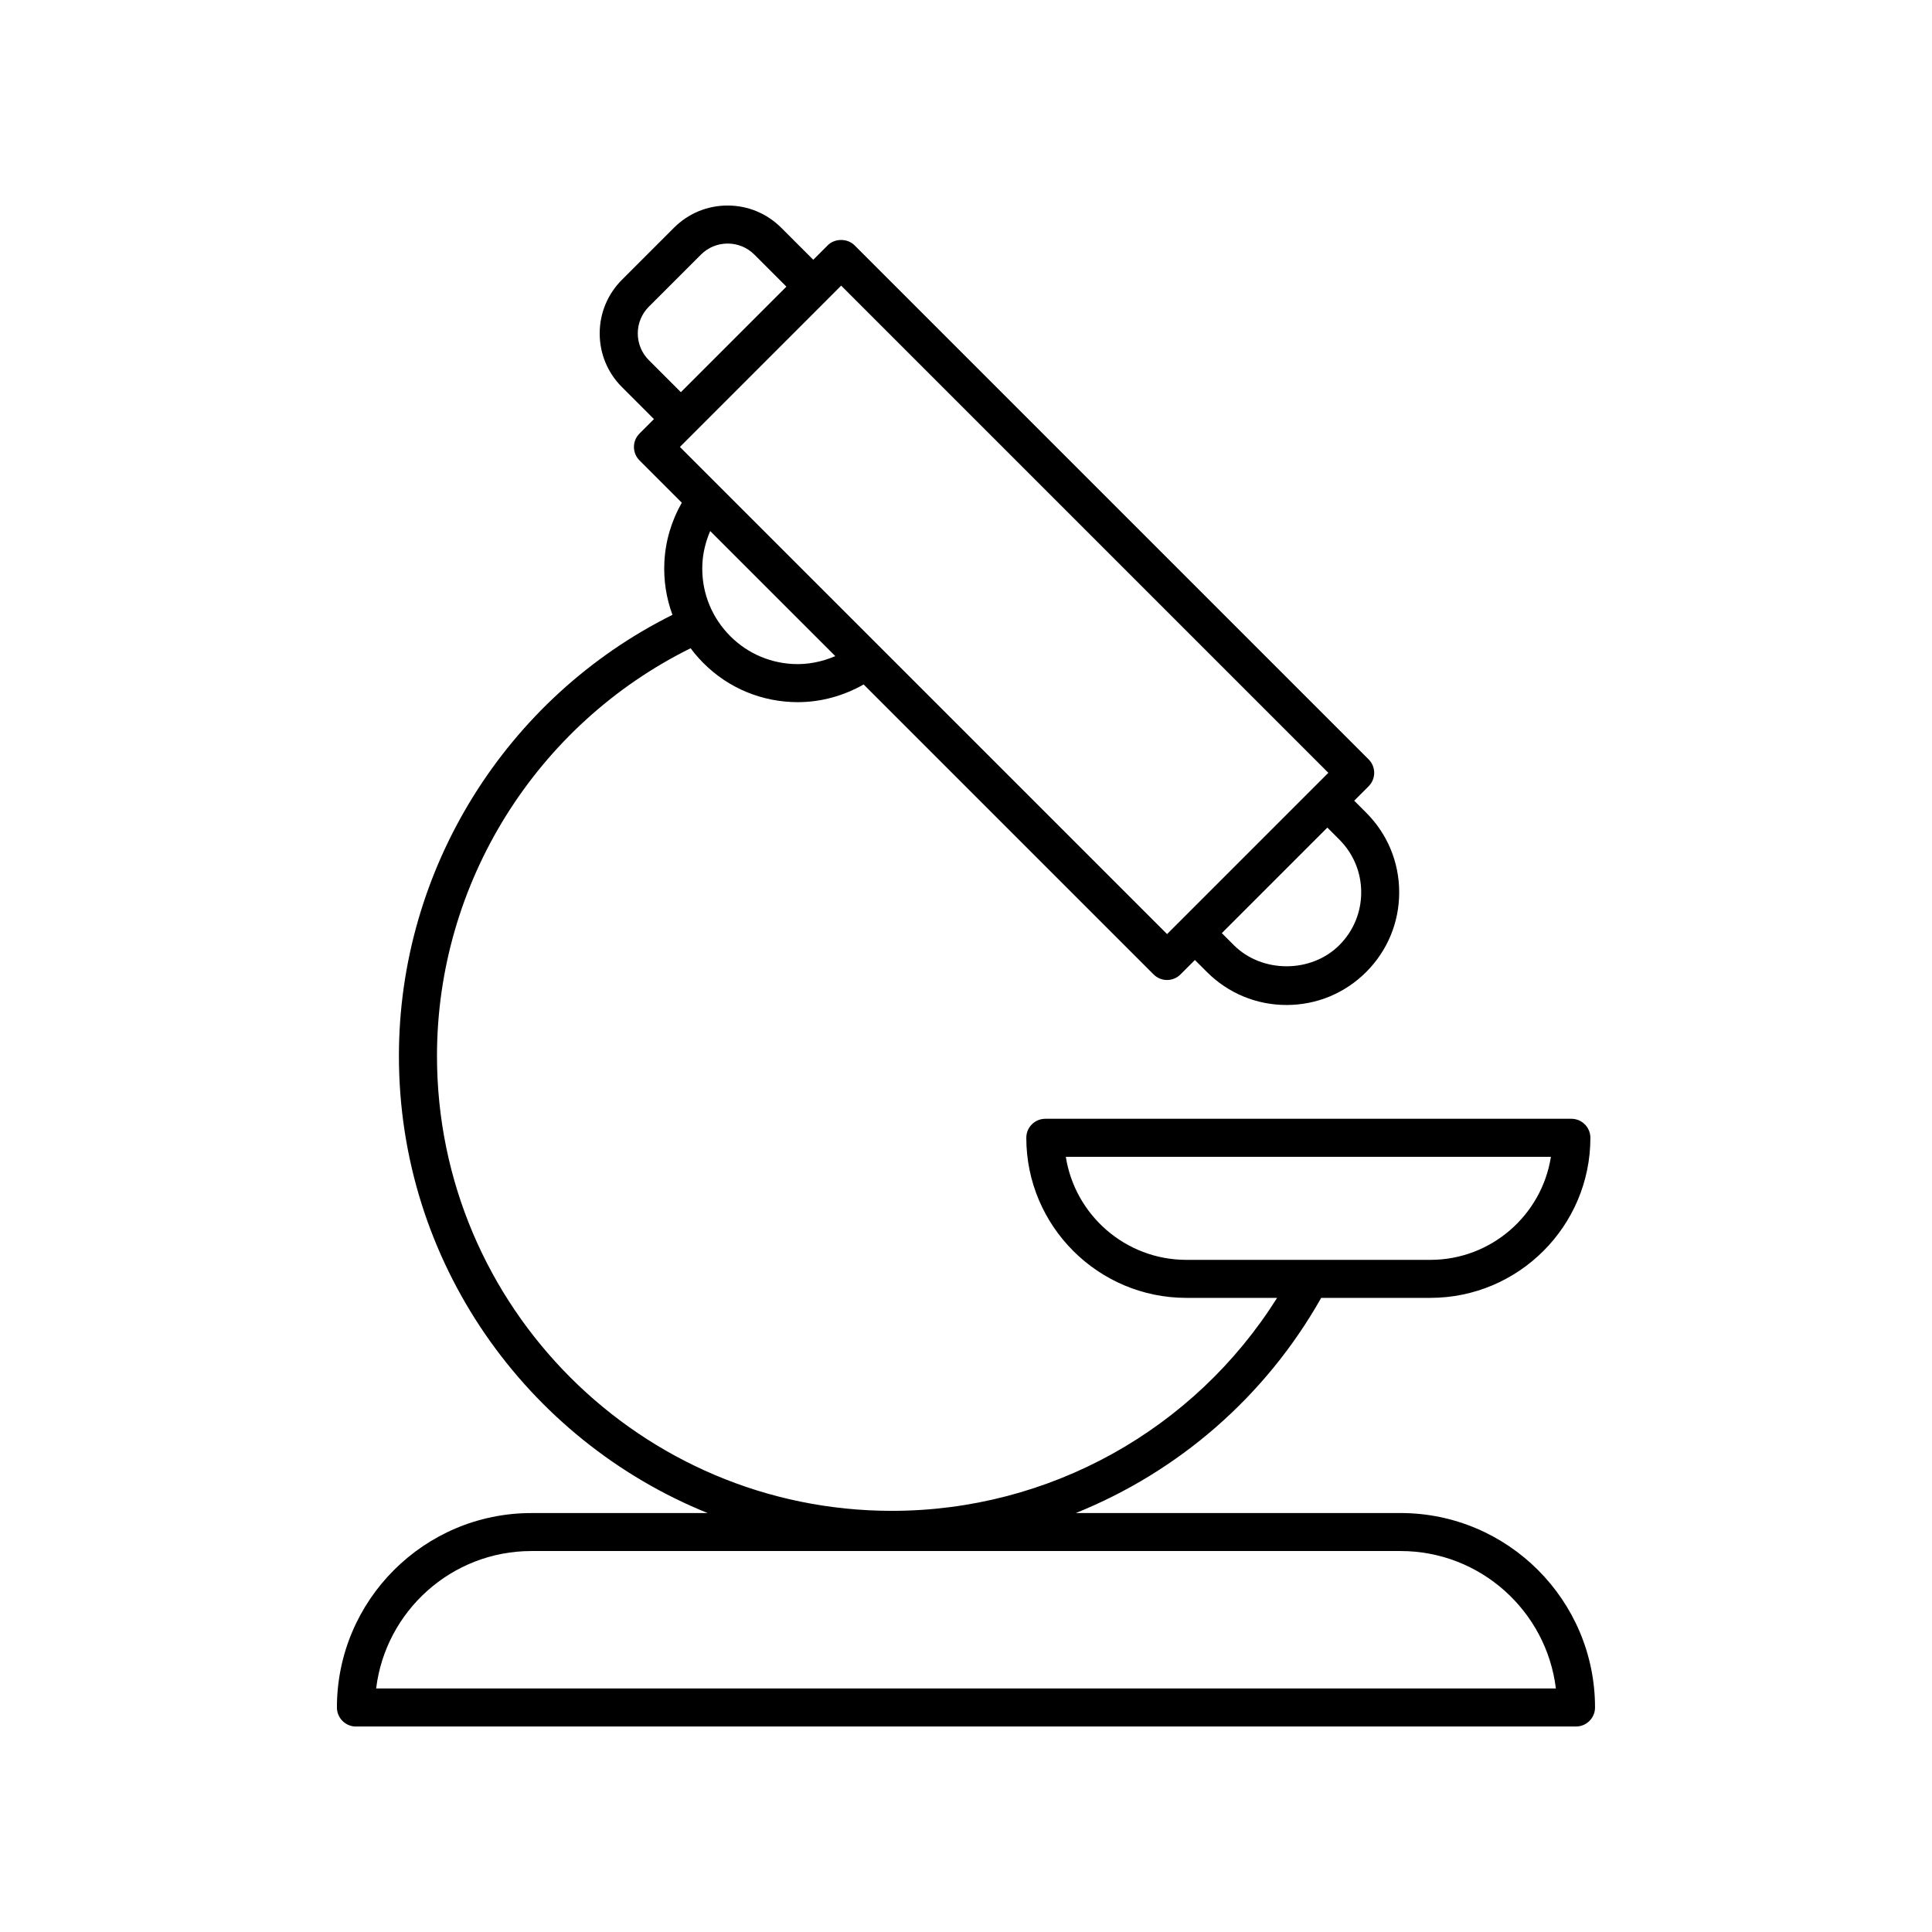 <?xml version="1.0" encoding="UTF-8"?>
<!-- Uploaded to: SVG Repo, www.svgrepo.com, Generator: SVG Repo Mixer Tools -->
<svg fill="#000000" width="800px" height="800px" version="1.1" viewBox="144 144 512 512" xmlns="http://www.w3.org/2000/svg">
 <path d="m238.34 601.54h323.32c2.781 0 5.039-2.254 5.039-5.039 0-28.414-23.117-51.531-51.531-51.531h-86.062c27.094-10.906 50.195-30.75 65.023-57.02h28.918c23.391 0 42.422-19.031 42.422-42.422 0-2.781-2.254-5.039-5.039-5.039h-139.41c-2.781 0-5.039 2.254-5.039 5.039 0 23.391 19.031 42.422 42.422 42.422h24.043c-21.996 34.988-60.434 56.441-102.09 56.441-66.473 0-120.55-54.078-120.55-120.55 0-45.82 26.293-87.805 67.211-108.05 0.676 0.91 1.398 1.793 2.168 2.644 6.344 7.012 15.035 11.133 24.48 11.602 0.586 0.031 1.172 0.043 1.754 0.043 6.144 0 12.145-1.672 17.457-4.688l76.84 76.84c0.984 0.984 2.273 1.477 3.562 1.477 1.289 0 2.578-0.492 3.562-1.477l3.824-3.824 3.18 3.18c5.637 5.637 13.133 8.746 21.109 8.746 7.973 0 15.469-3.106 21.105-8.746 5.637-5.637 8.746-13.133 8.746-21.105 0-7.977-3.106-15.473-8.746-21.109l-3.18-3.18 3.824-3.824c1.969-1.969 1.969-5.156 0-7.125l-136.23-136.23c-1.891-1.891-5.234-1.891-7.125 0l-3.824 3.824-8.484-8.48c-3.797-3.797-8.844-5.891-14.215-5.891-5.367 0-10.414 2.09-14.215 5.891l-13.789 13.789c-3.797 3.797-5.891 8.848-5.891 14.215 0 5.371 2.09 10.418 5.891 14.215l8.484 8.484-3.824 3.824c-1.969 1.969-1.969 5.156 0 7.125l11.207 11.207c-2.727 4.785-4.336 10.125-4.617 15.707-0.242 4.848 0.508 9.59 2.137 14.012-44.145 21.996-72.488 67.383-72.488 116.91 0 54.773 33.906 101.75 81.82 121.13h-46.719c-28.414 0-51.531 23.117-51.531 51.531 0.008 2.781 2.266 5.039 5.047 5.039zm188.11-150.97h128.56c-2.43 15.453-15.832 27.305-31.953 27.305h-64.652c-16.121 0-29.527-11.855-31.953-27.305zm-113.43-218.21c0-2.676 1.043-5.195 2.938-7.09l13.789-13.789c1.895-1.895 4.414-2.938 7.09-2.938 2.68 0 5.195 1.043 7.09 2.938l8.48 8.48-27.969 27.969-8.48-8.48c-1.895-1.895-2.938-4.414-2.938-7.09zm185.92 134.14c3.738 3.738 5.793 8.699 5.793 13.984 0 5.281-2.055 10.246-5.793 13.984-7.473 7.477-20.492 7.473-27.969 0l-3.18-3.18 27.969-27.969zm-153.39-125.43 17.547-17.547s0.004-0.004 0.004-0.008l3.816-3.82 129.11 129.11-3.816 3.816c-0.004 0.004-0.004 0.004-0.008 0.004-0.004 0.004-0.004 0.004-0.004 0.008l-38.91 38.91-129.11-129.1zm19.816 76.809c-3.512 1.504-7.316 2.285-11.199 2.09-6.754-0.34-12.973-3.285-17.512-8.301-4.535-5.016-6.852-11.496-6.516-18.25 0.152-3.035 0.898-5.953 2.07-8.691zm-80.531 237.16h230.34c21.152 0 38.656 15.926 41.148 36.418h-312.64c2.492-20.492 19.996-36.418 41.148-36.418z"/>
</svg>
